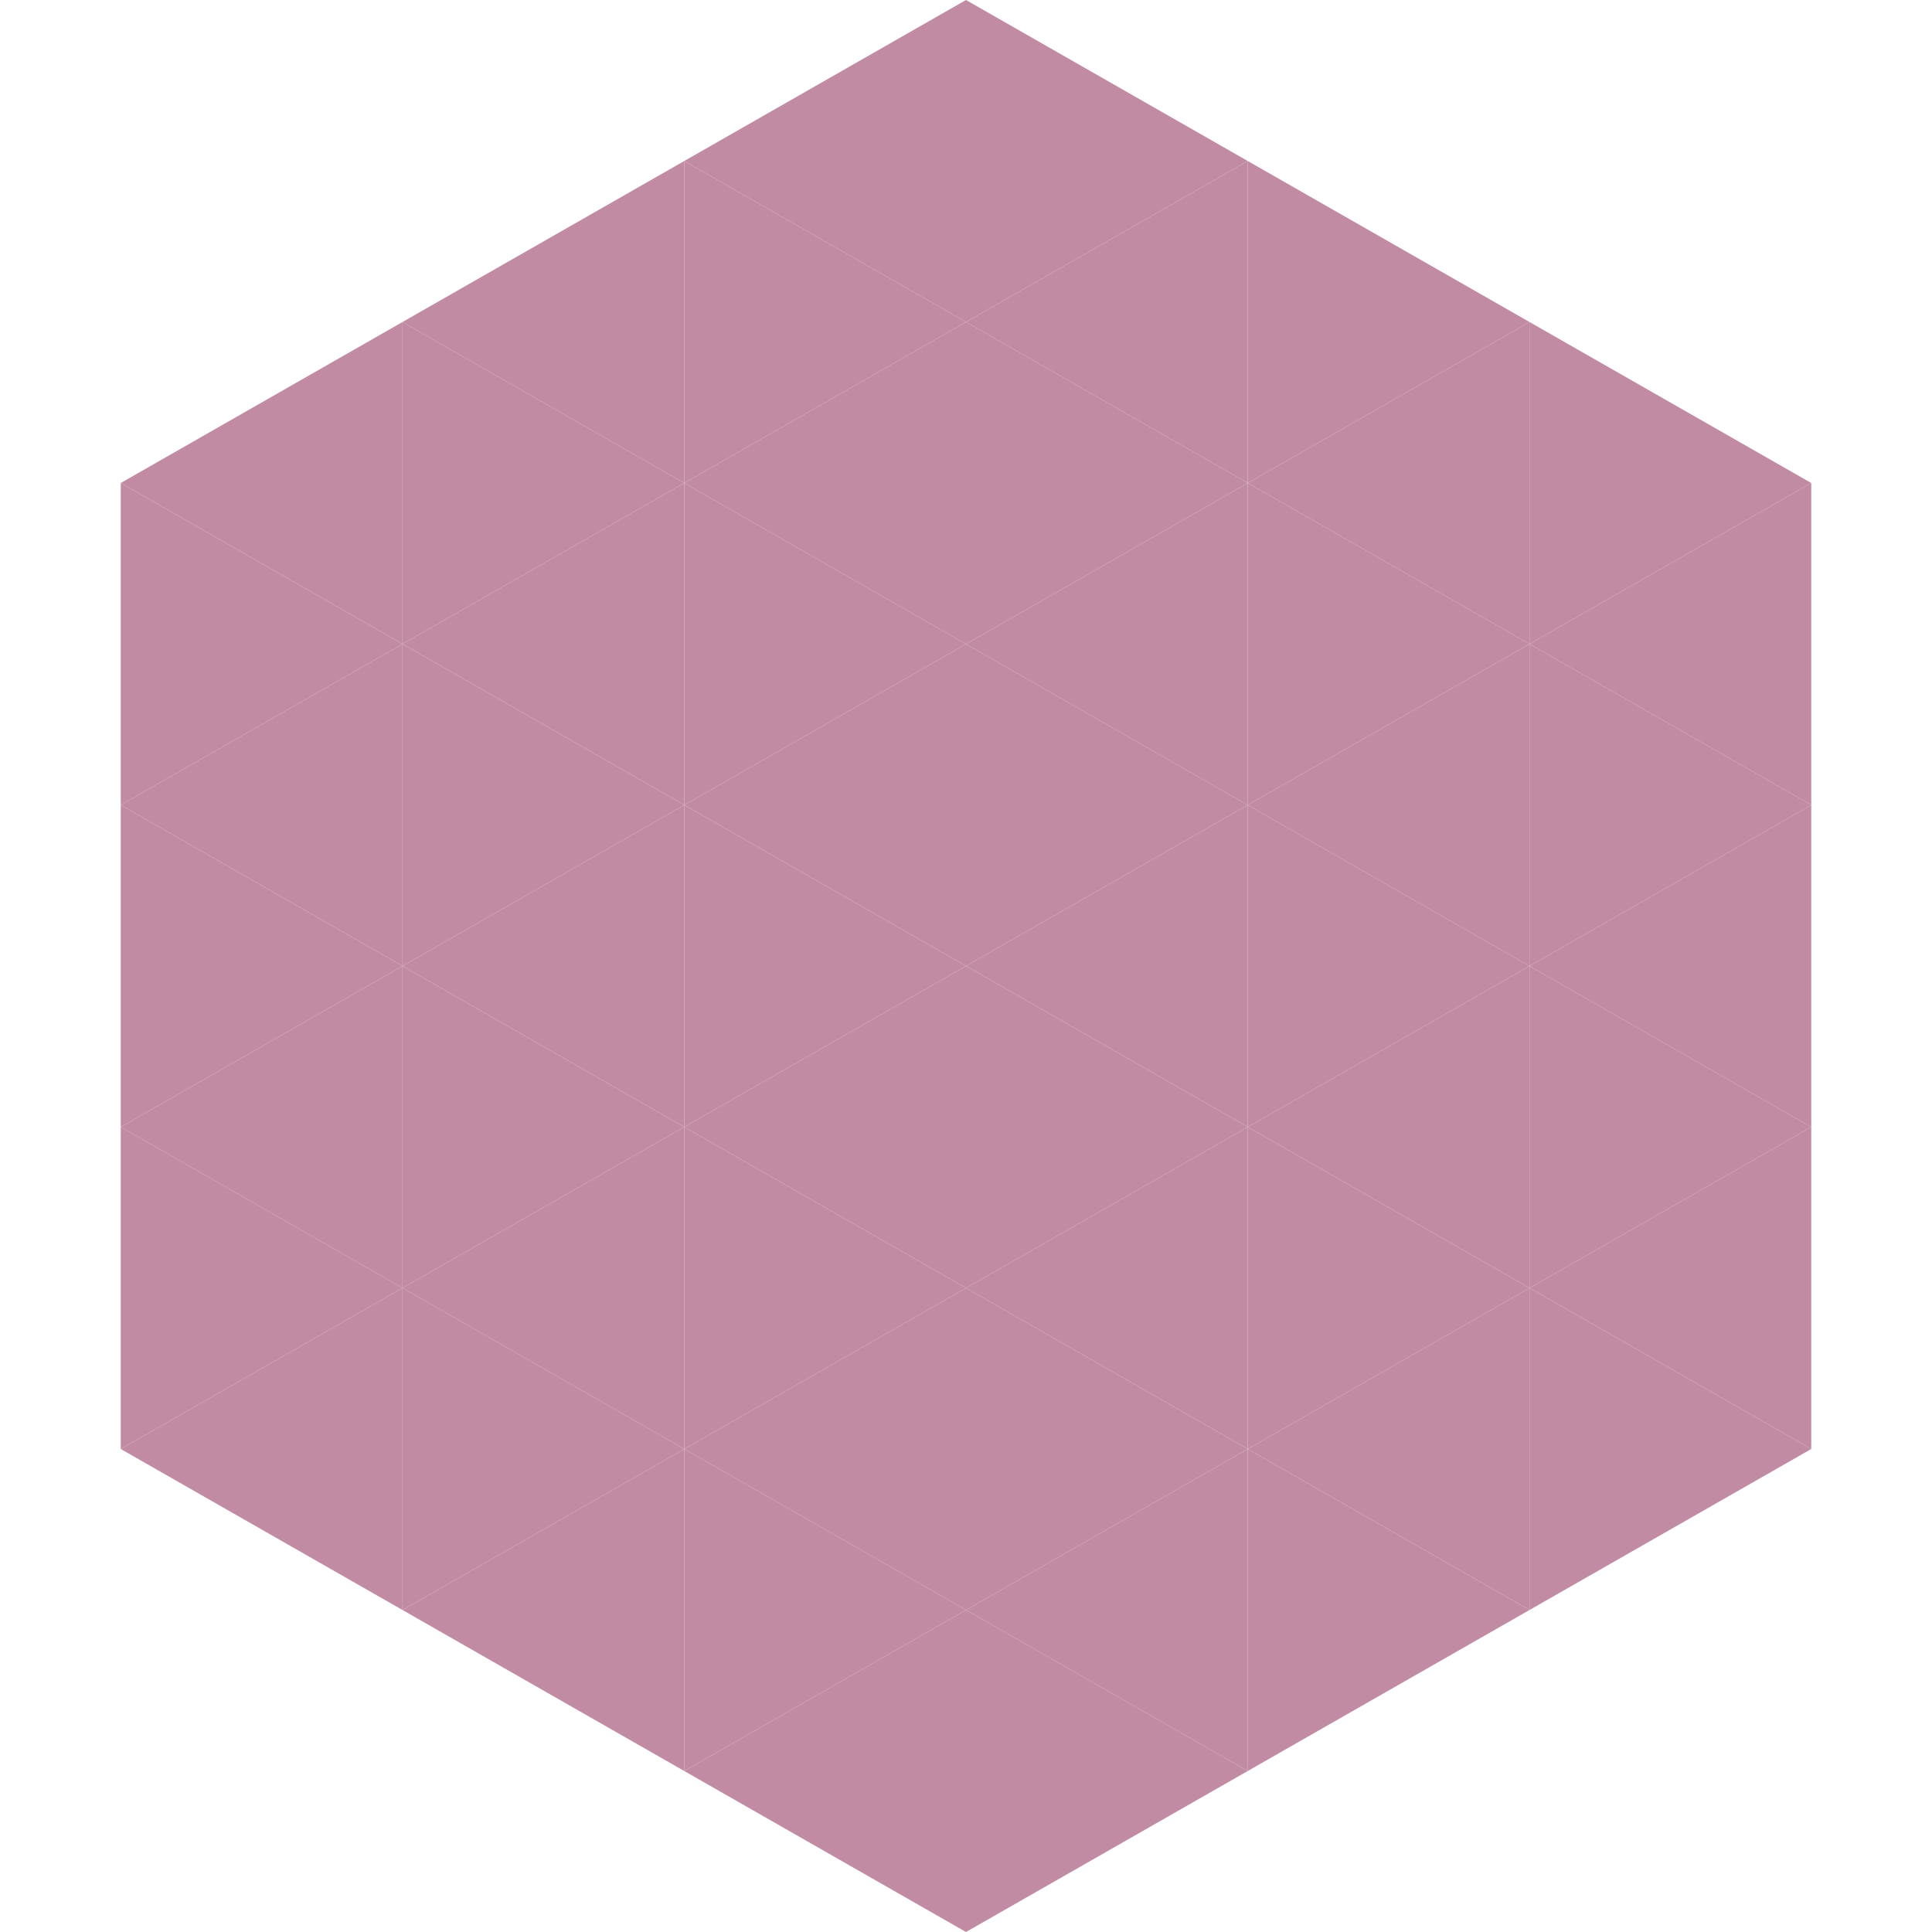 <?xml version="1.0"?>
<!-- Generated by SVGo -->
<svg width="240" height="240"
     xmlns="http://www.w3.org/2000/svg"
     xmlns:xlink="http://www.w3.org/1999/xlink">
<polygon points="50,40 15,60 50,80" style="fill:rgb(193,139,163)" />
<polygon points="190,40 225,60 190,80" style="fill:rgb(193,139,163)" />
<polygon points="15,60 50,80 15,100" style="fill:rgb(193,139,163)" />
<polygon points="225,60 190,80 225,100" style="fill:rgb(193,139,163)" />
<polygon points="50,80 15,100 50,120" style="fill:rgb(193,139,163)" />
<polygon points="190,80 225,100 190,120" style="fill:rgb(193,139,163)" />
<polygon points="15,100 50,120 15,140" style="fill:rgb(193,139,163)" />
<polygon points="225,100 190,120 225,140" style="fill:rgb(193,139,163)" />
<polygon points="50,120 15,140 50,160" style="fill:rgb(193,139,163)" />
<polygon points="190,120 225,140 190,160" style="fill:rgb(193,139,163)" />
<polygon points="15,140 50,160 15,180" style="fill:rgb(193,139,163)" />
<polygon points="225,140 190,160 225,180" style="fill:rgb(193,139,163)" />
<polygon points="50,160 15,180 50,200" style="fill:rgb(193,139,163)" />
<polygon points="190,160 225,180 190,200" style="fill:rgb(193,139,163)" />
<polygon points="15,180 50,200 15,220" style="fill:rgb(255,255,255); fill-opacity:0" />
<polygon points="225,180 190,200 225,220" style="fill:rgb(255,255,255); fill-opacity:0" />
<polygon points="50,0 85,20 50,40" style="fill:rgb(255,255,255); fill-opacity:0" />
<polygon points="190,0 155,20 190,40" style="fill:rgb(255,255,255); fill-opacity:0" />
<polygon points="85,20 50,40 85,60" style="fill:rgb(193,139,163)" />
<polygon points="155,20 190,40 155,60" style="fill:rgb(193,139,163)" />
<polygon points="50,40 85,60 50,80" style="fill:rgb(193,139,163)" />
<polygon points="190,40 155,60 190,80" style="fill:rgb(193,139,163)" />
<polygon points="85,60 50,80 85,100" style="fill:rgb(193,139,163)" />
<polygon points="155,60 190,80 155,100" style="fill:rgb(193,139,163)" />
<polygon points="50,80 85,100 50,120" style="fill:rgb(193,139,163)" />
<polygon points="190,80 155,100 190,120" style="fill:rgb(193,139,163)" />
<polygon points="85,100 50,120 85,140" style="fill:rgb(193,139,163)" />
<polygon points="155,100 190,120 155,140" style="fill:rgb(193,139,163)" />
<polygon points="50,120 85,140 50,160" style="fill:rgb(193,139,163)" />
<polygon points="190,120 155,140 190,160" style="fill:rgb(193,139,163)" />
<polygon points="85,140 50,160 85,180" style="fill:rgb(193,139,163)" />
<polygon points="155,140 190,160 155,180" style="fill:rgb(193,139,163)" />
<polygon points="50,160 85,180 50,200" style="fill:rgb(193,139,163)" />
<polygon points="190,160 155,180 190,200" style="fill:rgb(193,139,163)" />
<polygon points="85,180 50,200 85,220" style="fill:rgb(193,139,163)" />
<polygon points="155,180 190,200 155,220" style="fill:rgb(193,139,163)" />
<polygon points="120,0 85,20 120,40" style="fill:rgb(193,139,163)" />
<polygon points="120,0 155,20 120,40" style="fill:rgb(193,139,163)" />
<polygon points="85,20 120,40 85,60" style="fill:rgb(193,139,163)" />
<polygon points="155,20 120,40 155,60" style="fill:rgb(193,139,163)" />
<polygon points="120,40 85,60 120,80" style="fill:rgb(193,139,163)" />
<polygon points="120,40 155,60 120,80" style="fill:rgb(193,139,163)" />
<polygon points="85,60 120,80 85,100" style="fill:rgb(193,139,163)" />
<polygon points="155,60 120,80 155,100" style="fill:rgb(193,139,163)" />
<polygon points="120,80 85,100 120,120" style="fill:rgb(193,139,163)" />
<polygon points="120,80 155,100 120,120" style="fill:rgb(193,139,163)" />
<polygon points="85,100 120,120 85,140" style="fill:rgb(193,139,163)" />
<polygon points="155,100 120,120 155,140" style="fill:rgb(193,139,163)" />
<polygon points="120,120 85,140 120,160" style="fill:rgb(193,139,163)" />
<polygon points="120,120 155,140 120,160" style="fill:rgb(193,139,163)" />
<polygon points="85,140 120,160 85,180" style="fill:rgb(193,139,163)" />
<polygon points="155,140 120,160 155,180" style="fill:rgb(193,139,163)" />
<polygon points="120,160 85,180 120,200" style="fill:rgb(193,139,163)" />
<polygon points="120,160 155,180 120,200" style="fill:rgb(193,139,163)" />
<polygon points="85,180 120,200 85,220" style="fill:rgb(193,139,163)" />
<polygon points="155,180 120,200 155,220" style="fill:rgb(193,139,163)" />
<polygon points="120,200 85,220 120,240" style="fill:rgb(193,139,163)" />
<polygon points="120,200 155,220 120,240" style="fill:rgb(193,139,163)" />
<polygon points="85,220 120,240 85,260" style="fill:rgb(255,255,255); fill-opacity:0" />
<polygon points="155,220 120,240 155,260" style="fill:rgb(255,255,255); fill-opacity:0" />
</svg>
